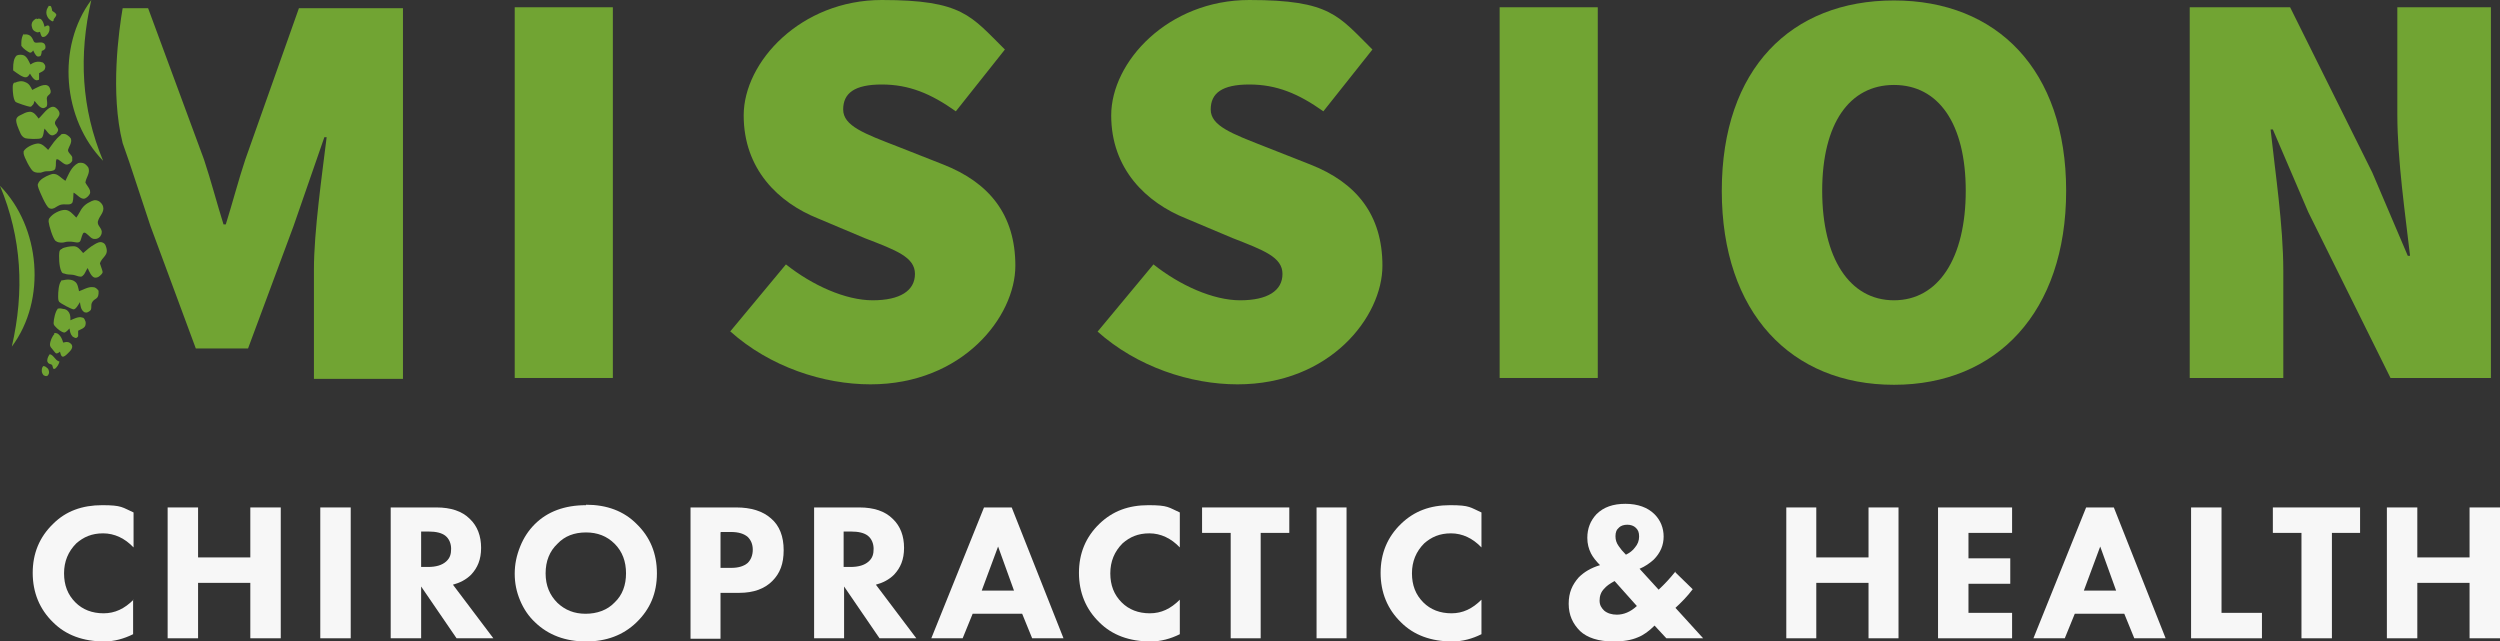 <?xml version="1.0" encoding="UTF-8"?>
<svg id="Layer_1" xmlns="http://www.w3.org/2000/svg" viewBox="0 0 550.3 141.2">
  <rect x="0" y="0" width="550.3" height="141.2" fill="#333333" stroke="none"/>
  <defs>
    <style>
      .cls-1 {
        fill: #71a433;
      }

      .cls-2 {
        fill: #f7f7f7;
      }
    </style>
  </defs>
  <g id="Layer_1-2" data-name="Layer_1">
    <g>
      <g>
        <path class="cls-1" d="M113.3,1.6h21.6v81.6h-21.6V1.6Z"/>
        <path class="cls-1" d="M160.7,73l12.3-14.8c5.8,4.6,13.1,7.9,19.1,7.9s9.3-2.1,9.3-5.8-4.1-5.2-11.1-7.9l-10.2-4.3c-8.8-3.5-16.4-10.9-16.4-22.7S176.3,0,194.1,0s19.6,3.5,27.1,10.9l-10.8,13.6c-5.5-3.9-10.3-5.9-16.3-5.9s-8.5,1.9-8.5,5.5,4.6,5.3,12.1,8.2l9.9,3.9c10.2,4,15.9,11.1,15.9,22.3s-11.6,26.1-31.9,26.1c-10.3,0-22.1-3.8-30.9-11.7v.1Z"/>
        <path class="cls-1" d="M241.6,73l12.3-14.8c5.8,4.6,13.1,7.9,19.1,7.9s9.3-2.1,9.3-5.8-4.1-5.2-11-7.9l-10.2-4.3c-8.8-3.5-16.5-10.9-16.5-22.7S257.1,0,275,0s19.6,3.5,27.1,10.9l-10.8,13.6c-5.5-3.9-10.3-5.9-16.3-5.9s-8.5,1.9-8.5,5.5,4.6,5.3,12,8.2l9.9,3.9c10.2,4,15.9,11.1,15.9,22.3s-11.5,26.1-31.9,26.1c-10.3,0-22.1-3.8-30.9-11.7l.1.1Z"/>
        <path class="cls-1" d="M330.1,1.6h21.6v81.6h-21.6V1.6Z"/>
        <path class="cls-1" d="M379,42C379,15.1,394.3.1,416.9.1s37.9,15.2,37.9,41.9-15.3,42.7-37.9,42.7-37.9-15.8-37.9-42.7ZM432.7,42c0-14.8-6-23.3-15.8-23.3s-15.8,8.5-15.8,23.3,6,24.1,15.8,24.1,15.8-9.3,15.8-24.1Z"/>
        <path class="cls-1" d="M482,1.6h22.1l18.1,36.4,7.8,18.3h.5c-1-8.8-2.8-21.1-2.8-31.1V1.6h20.6v81.6h-22.1l-18.1-36.5-7.8-18.2h-.5c1,9.3,2.8,21.1,2.8,31.1v23.6h-20.6V1.6Z"/>
      </g>
      <g>
        <path class="cls-2" d="M29.3,132v7.6c-2,1-4.2,1.6-6.3,1.6-4.7,0-8.5-1.4-11.3-4.2-3-2.9-4.5-6.6-4.5-10.9s1.5-7.9,4.5-10.8c2.8-2.8,6.4-4.1,10.8-4.1s4.4.5,6.9,1.6v7.7c-1.9-2-4.2-3.1-6.7-3.1s-4.3.8-5.9,2.2c-1.8,1.8-2.7,4-2.7,6.6s.8,4.7,2.5,6.4c1.6,1.6,3.7,2.4,6.2,2.4s4.6-1,6.6-3h-.1Z"/>
        <path class="cls-2" d="M43.6,111.7v11h11.5v-11h6.7v28.8h-6.7v-12.2h-11.5v12.2h-6.7v-28.8h6.7Z"/>
        <path class="cls-2" d="M70.5,111.7h6.7v28.8h-6.7v-28.8Z"/>
        <path class="cls-2" d="M86,111.7h10.1c3.1,0,5.6.8,7.3,2.5,1.7,1.6,2.5,3.8,2.5,6.4s-.8,4.4-2.2,5.9c-1.1,1.1-2.5,1.8-4,2.2l8.9,11.8h-8.1l-7.8-11.4v11.4h-6.7v-28.8h0ZM92.7,116.9v7.9h1.5c1.8,0,3.1-.4,4-1.2s1.1-1.7,1.1-2.8-.4-2.2-1.3-2.9c-.8-.6-2-.9-3.7-.9h-1.6v-.1Z"/>
        <path class="cls-2" d="M129,111.1c4.6,0,8.3,1.4,11.1,4.2,3,2.9,4.5,6.5,4.5,10.9s-1.5,7.9-4.5,10.8c-2.9,2.8-6.6,4.2-11.1,4.2s-8.3-1.4-11.2-4.2c-1.4-1.3-2.5-2.9-3.3-4.8-.8-1.9-1.2-3.8-1.2-5.9s.4-4,1.2-6,1.9-3.6,3.2-4.9c2.8-2.8,6.6-4.2,11.3-4.2v-.1ZM129,117.2c-2.6,0-4.7.8-6.3,2.5-1.7,1.6-2.6,3.8-2.6,6.5s.9,4.8,2.6,6.5c1.7,1.6,3.7,2.4,6.2,2.4s4.8-.8,6.4-2.5c1.7-1.6,2.5-3.8,2.5-6.4s-.8-4.8-2.5-6.5-3.8-2.5-6.3-2.5h0Z"/>
        <path class="cls-2" d="M152,111.7h10.1c3.2,0,5.8.8,7.6,2.4,1.9,1.6,2.8,4,2.8,7s-.8,5.1-2.5,6.8-4.1,2.6-7.3,2.6h-4.1v10.1h-6.6v-28.8h0v-.1ZM158.6,117.2v7.8h2.4c1.6,0,2.8-.4,3.6-1.1.7-.7,1.1-1.7,1.1-2.9s-.4-2.1-1.1-2.8c-.8-.7-2-1.1-3.7-1.1h-2.2l-.1.1Z"/>
        <path class="cls-2" d="M179.1,111.7h10.1c3.1,0,5.6.8,7.3,2.5,1.7,1.6,2.5,3.8,2.5,6.4s-.8,4.4-2.2,5.9c-1.1,1.1-2.5,1.8-4,2.2l8.9,11.8h-8.1l-7.8-11.4v11.4h-6.6v-28.8h-.1ZM185.7,116.9v7.9h1.5c1.8,0,3.1-.4,4-1.2s1.1-1.7,1.1-2.8-.4-2.2-1.3-2.9c-.8-.6-2-.9-3.7-.9h-1.6v-.1Z"/>
        <path class="cls-2" d="M227.2,140.5l-2.2-5.4h-10.9l-2.2,5.4h-6.9l11.6-28.8h6.1l11.4,28.8h-6.9ZM216.1,130h7.1l-3.5-9.7-3.6,9.7Z"/>
        <path class="cls-2" d="M259.7,132v7.6c-2,1-4.2,1.6-6.4,1.6-4.7,0-8.5-1.4-11.3-4.2-3-2.9-4.5-6.6-4.5-10.9s1.5-7.9,4.5-10.8c2.9-2.8,6.4-4.1,10.8-4.1s4.4.5,6.9,1.6v7.7c-1.9-2-4.2-3.1-6.7-3.1s-4.3.8-5.9,2.2c-1.8,1.8-2.7,4-2.7,6.6s.8,4.7,2.5,6.4c1.6,1.6,3.7,2.4,6.2,2.4s4.6-1,6.6-3Z"/>
        <path class="cls-2" d="M283.8,117.3h-6.3v23.2h-6.6v-23.2h-6.3v-5.6h19.2v5.6h0Z"/>
        <path class="cls-2" d="M289.8,111.7h6.6v28.8h-6.6v-28.8Z"/>
        <path class="cls-2" d="M326.1,132v7.6c-2,1-4.2,1.6-6.4,1.6-4.7,0-8.5-1.4-11.3-4.2-3-2.9-4.5-6.6-4.5-10.9s1.5-7.9,4.5-10.8c2.9-2.8,6.4-4.1,10.8-4.1s4.4.5,6.9,1.6v7.7c-1.9-2-4.2-3.1-6.7-3.1s-4.3.8-5.9,2.2c-1.8,1.8-2.7,4-2.7,6.6s.8,4.7,2.5,6.4c1.6,1.6,3.7,2.4,6.2,2.4s4.6-1,6.6-3Z"/>
        <path class="cls-2" d="M368.8,126l3.8,3.7c-1.2,1.6-2.5,2.9-3.8,4.1l6.1,6.7h-8.1l-2.6-2.8c-1.2,1.2-2.4,2.1-3.7,2.6-1.4.6-3.1.9-5.4.9-3.2,0-5.7-.8-7.3-2.3-1.6-1.6-2.5-3.5-2.5-6s.8-4.2,2.2-5.8c1.2-1.2,2.7-2.1,4.7-2.7-.9-.9-1.6-1.8-2-2.6-.5-1-.8-2.1-.8-3.4,0-2.1.7-3.8,2-5.2,1.6-1.6,3.7-2.3,6.4-2.3s4.9.8,6.4,2.3c1.3,1.3,2,3,2,4.9s-.7,3.6-2.2,5.1c-.9.8-1.9,1.5-3.1,2l4.2,4.6c1.3-1.2,2.5-2.5,3.7-4v.2ZM360.4,133.5l-5-5.6c-1.1.6-1.8,1.1-2.3,1.7-.7.7-1,1.6-1,2.6s.4,1.6,1,2.2c.7.6,1.7.9,2.8.9,1.5,0,3-.6,4.4-1.9l.1.1ZM355.6,118.1c0,.7.2,1.4.7,2.1.4.6.9,1.2,1.6,1.9.8-.4,1.5-.9,2-1.6.6-.7.9-1.5.9-2.4s-.2-1.4-.7-1.9-1.2-.7-1.9-.7-1.4.2-1.8.6c-.6.5-.8,1.1-.8,1.9v.1Z"/>
        <path class="cls-2" d="M399.8,111.7v11h11.5v-11h6.6v28.8h-6.6v-12.2h-11.5v12.2h-6.6v-28.8h6.6Z"/>
        <path class="cls-2" d="M442.9,111.7v5.6h-9.6v5.6h9.2v5.6h-9.2v6.4h9.6v5.6h-16.3v-28.8h16.3Z"/>
        <path class="cls-2" d="M469.8,140.5l-2.2-5.4h-10.9l-2.2,5.4h-6.9l11.6-28.8h6.1l11.4,28.8h-6.9ZM458.7,130h7.1l-3.5-9.7-3.6,9.7Z"/>
        <path class="cls-2" d="M482.3,111.7h6.7v23.2h8.9v5.6h-15.6v-28.8h0Z"/>
        <path class="cls-2" d="M519.6,117.3h-6.3v23.2h-6.7v-23.2h-6.3v-5.6h19.2v5.6h.1Z"/>
        <path class="cls-2" d="M532.1,111.7v11h11.5v-11h6.7v28.8h-6.7v-12.2h-11.5v12.2h-6.7v-28.8h6.7Z"/>
      </g>
      <g>
        <path class="cls-1" d="M65.8,1.8l-11.8,33.3c-1.5,4.5-2.8,9.5-4.3,14.3h-.5c-1.5-4.8-2.8-9.8-4.3-14.3L32.6,1.8h-5.6c-.8,4.7-2.8,18.6,0,29.7l1.5,4.3h0l4.6,13.9,10,27h11.5l10-26.9,6.8-19.6h.5c-1,8.2-2.8,20.8-2.8,29.1v24.1h19.6V1.8h-23.1.2Z"/>
        <path class="cls-1" d="M20.1,0c-2.8,12.2-2.2,23.9,2.6,35.4C13.8,26.3,12.4,10.3,20.1,0Z"/>
        <path class="cls-1" d="M2.6,76.3c2.8-12.2,2.2-23.9-2.6-35.4,8.9,9.1,10.3,25.1,2.6,35.4Z"/>
      </g>
      <g>
        <path class="cls-1" d="M9.4,80.6h.3c.2,0,.6.3.8.5s.3.6.3.9-.2.5-.3.7c-.1,0-.2,0-.3.1-.2,0-.4-.1-.6-.2-.2-.2-.4-.6-.4-.9,0-.5,0-.7.3-1.1h-.1Z"/>
        <path class="cls-1" d="M10.6,1.3h.5c.3.2.3.8.4,1.1.3.2.7.4.9.8,0,.3-.2.5-.4.8-.2.2-.2.3-.2.5h0c0,.1-.2.2-.2.2-.2,0-.6-.3-.8-.5-.3-.3-.6-.9-.6-1.4,0-.6.2-1,.5-1.4l-.1-.1Z"/>
        <path class="cls-1" d="M10.9,78c.5-.1,1.1.8,1.5,1.2.2.2.4.3.7.4-.2.7-.5,1.1-.9,1.5h0c-.2.1-.3.2-.5,0-.1-.2-.1-.5-.2-.7-.2-.3-.6-.2-.9-.5-.1-.2-.2-.3-.2-.5,0-.6.3-1.1.6-1.5l-.1.1Z"/>
        <path class="cls-1" d="M8,4.2c.1,0,.3,0,.4-.1.2,0,.5,0,.7.2.4.4.6,1.1.7,1.6.2-.1.5-.3.7-.3s.3.1.4.3v.5c0,.7-.4,1.2-.9,1.6,0,0-.2,0-.2.1-.2,0-.4.1-.5,0-.3-.2-.4-.8-.5-1.1-.3.1-.6.2-.9,0-.3-.1-.7-.4-.8-.8-.1-.3-.2-.7-.1-1,.1-.6.6-.9,1.1-1.2l-.1.2Z"/>
        <path class="cls-1" d="M11.9,73.3h0c.3,0,.7,0,1,.3.5.4.8,1.1,1,1.8.3,0,.6-.2,1-.1.3,0,.7.3.9.6,0,0,.1.2.1.4,0,.7-.9,1.4-1.3,1.8-.2.2-.4.3-.6.4h-.3c-.3-.2-.4-.7-.5-1.1-.2.2-.5.4-.8.4-.2,0-.8-.9-1-1.1s-.4-.5-.4-.8c0-.8.5-1.9,1-2.4l-.1-.2Z"/>
        <path class="cls-1" d="M5.2,7.6c2-.3,2,1.5,2.4,1.7.5.3,1.3-.2,2,.2.2.1.3.3.4.6v.5c-.2.4-.5.5-.8.6,0,.3-.1.7-.2,1,0,0-.2.2-.3.2s-.3.1-.5,0c-.4-.2-.7-.9-.9-1.3-.2.3-.4.5-.7.5-.5-.2-1.5-.9-1.9-1.5v-.8c0-.6.2-1.6.6-1.9l-.1.2Z"/>
        <path class="cls-1" d="M3.7,12.2c.5-.2,1.1-.2,1.6,0,.7.4,1,1.2,1.4,2,.7-.5,1.6-.8,2.5-.5.3,0,.5.3.7.6.1.3.1.5,0,.8-.1.5-.9.8-1.3,1v1.3c0,.1,0,.2-.2.2-.2.1-.4.1-.6,0-.5-.2-.9-.9-1.2-1.4-.2.3-.4.7-.8.8-.7.2-2.2-1-2.9-1.5v-.5c0-1,.1-2.2.8-2.8Z"/>
        <path class="cls-1" d="M12.6,68c.4-.2.9-.1,1.3,0,.5,0,1,.3,1.3.8s.3,1.1.3,1.7c.7-.3,1.8-.9,2.6-.6.3,0,.5.3.6.6.2.3.2.7.1,1.1-.2.7-1.1.9-1.6,1.2v1.2c-.1.2-.3.4-.5.4s-.5-.2-.7-.3c-.5-.5-.6-1.1-.7-1.8-.3.3-.7.8-1.1.9-.6,0-1.6-.8-2.1-1.4-.2-.2-.3-.4-.3-.7,0-.8.4-2.6.9-3.1h-.1Z"/>
        <path class="cls-1" d="M3.3,18.2c.7-.3,1.5-.5,2.3-.1.8.3,1.1.9,1.5,1.7.8-.4,2.4-1.4,3.3-1,.3.1.5.4.6.7.6,1.4-.6,1.2-.7,2.1,0,.6.2,1.2,0,1.8-.2.2-.5.4-.8.4-.7,0-1.4-1-1.9-1.6-.1.4-.2.8-.5,1-.1.2-.3.3-.5.3-.3,0-3.1-.9-3.2-1.1-.5-.6-.6-2.3-.6-3,0-.5,0-.9.3-1.2h.2Z"/>
        <path class="cls-1" d="M13.5,61.7h.3c.8-.2,2-.3,2.7.3.6.4.7,1.3.9,2.1.9-.3,2-1,3-.9.6,0,.9.3,1.3.8.1,2.2-.9,1.4-1.5,2.7-.2.5,0,1-.2,1.5h0c-.2.3-.6.5-.9.6-.2,0-.5,0-.7-.2-.6-.5-.7-1.3-.8-2.1-.3.5-.9,1.6-1.4,1.6-.4,0-2.9-1.3-3.2-1.7-.2-.3-.2-.8-.2-1.1,0-1.1.1-2.8.7-3.5v-.1Z"/>
        <path class="cls-1" d="M5.4,24.9c.4-.2.9-.3,1.3-.3.8.1,1.3.8,1.8,1.5.9-.8,2-2.6,3.2-2.6.4,0,.7.3,1,.6,1.2,1.4-.7,2.1-.6,3,0,.5.7,1,.7,1.5,0,.3-.3.6-.4.8-.3.2-.6.4-.9.4-.7,0-1.2-1-1.7-1.5-.2.6-.2,1.8-.7,2.1-.5.3-3,.2-3.6,0-.5-.2-.9-.7-1.1-1.3-.3-.7-1-2.2-.8-2.9.2-.7,1.1-.9,1.6-1.2l.2-.1Z"/>
        <path class="cls-1" d="M13.4,29.6c.5-.2,1-.2,1.5.2.3.2.5.4.7.7.3.9-.4,1.7-.6,2.4-.2.6.7,1.1.9,1.7v.8c-.2.4-.6.7-1,.8-.7.2-1.4-.7-2.1-1.1-.2,0-.2-.1-.4,0-.2.6,0,1.3-.2,1.9,0,.2-.2.4-.4.5-.5.2-1.1.2-1.6.2-.4,0-.8.2-1.2.3-.6,0-1.1.1-1.7-.3-.6-.4-2-3.1-2.1-3.9v-.5c.5-.9,2.1-1.6,3-1.7,1-.1,1.7.7,2.4,1.4.9-1.2,1.6-2.4,2.8-3.3v-.1Z"/>
        <path class="cls-1" d="M13.6,54.7c.8-.3,1.7-.5,2.6-.5s1.4.7,2.1,1.5c.8-.7,1.6-1.4,2.5-1.9.5-.3,1.2-.7,1.8-.4.3.1.6.4.7.8.8,2.1-.9,2.3-1.3,3.8h0c.2.7.5,1.3.6,1.9-.1.4-.4.6-.6.8-.3.3-.8.5-1.2.4-.7-.2-1.2-1.4-1.5-2.1-.3.4-.5,1-.8,1.4-.2.2-.4.5-.7.5h0c-.6,0-1.1-.3-1.7-.4-.7-.1-1.3,0-2-.3-.3,0-.5-.2-.6-.5-.5-.9-.6-3.5-.4-4.4.1-.4.5-.5.7-.6h-.2Z"/>
        <path class="cls-1" d="M17.2,35.9c.4-.1.7-.1,1.1,0,.4.1.8.5,1.1.9.6,1.2-.5,2.3-.6,3.4h0c.3.6.8,1.1,1,1.7,0,.2.1.5,0,.7-.2.5-.7.9-1.1,1.1-.9.3-1.7-.9-2.5-1.3h0c-.1.6,0,1.3-.2,2-.2.9-1.6.5-2.2.6-.5,0-1,.3-1.5.6h0c-.4.3-1,.5-1.5.2-.7-.4-2-3.5-2.3-4.3-.1-.3-.3-.8-.1-1.1.3-.9,1.7-1.6,2.5-1.9,1.6-.7,2.1.4,3.5,1.3h0c.8-1.6,1.3-3.1,2.8-3.9h0Z"/>
        <path class="cls-1" d="M20.3,44.2s.2,0,.3-.1c.4-.1.8,0,1.2.2.4.3.8.7.9,1.2.3,1.1-.7,2-1,2.8-.6,1.2.5,1.6.7,2.6,0,.3,0,.6-.2.9-.2.5-.8.8-1.2.8-.9.1-1.3-.7-2-1.2-.1-.1-.3-.2-.5-.2-.4.1-.6,1.4-.8,1.8-.3.7-1.4.2-2,.2h-.8c-.4,0-.8.2-1.2.2-.5,0-1,0-1.5-.4-.6-.6-1.4-3.3-1.5-4.2,0-.3,0-.6.2-.8.7-1,2.3-1.8,3.4-1.8,1,0,1.7.9,2.5,1.7.3-.4.5-.8.8-1.3.6-1.2,1.4-1.8,2.5-2.3l.2-.1Z"/>
      </g>
    </g>
  </g>
</svg>